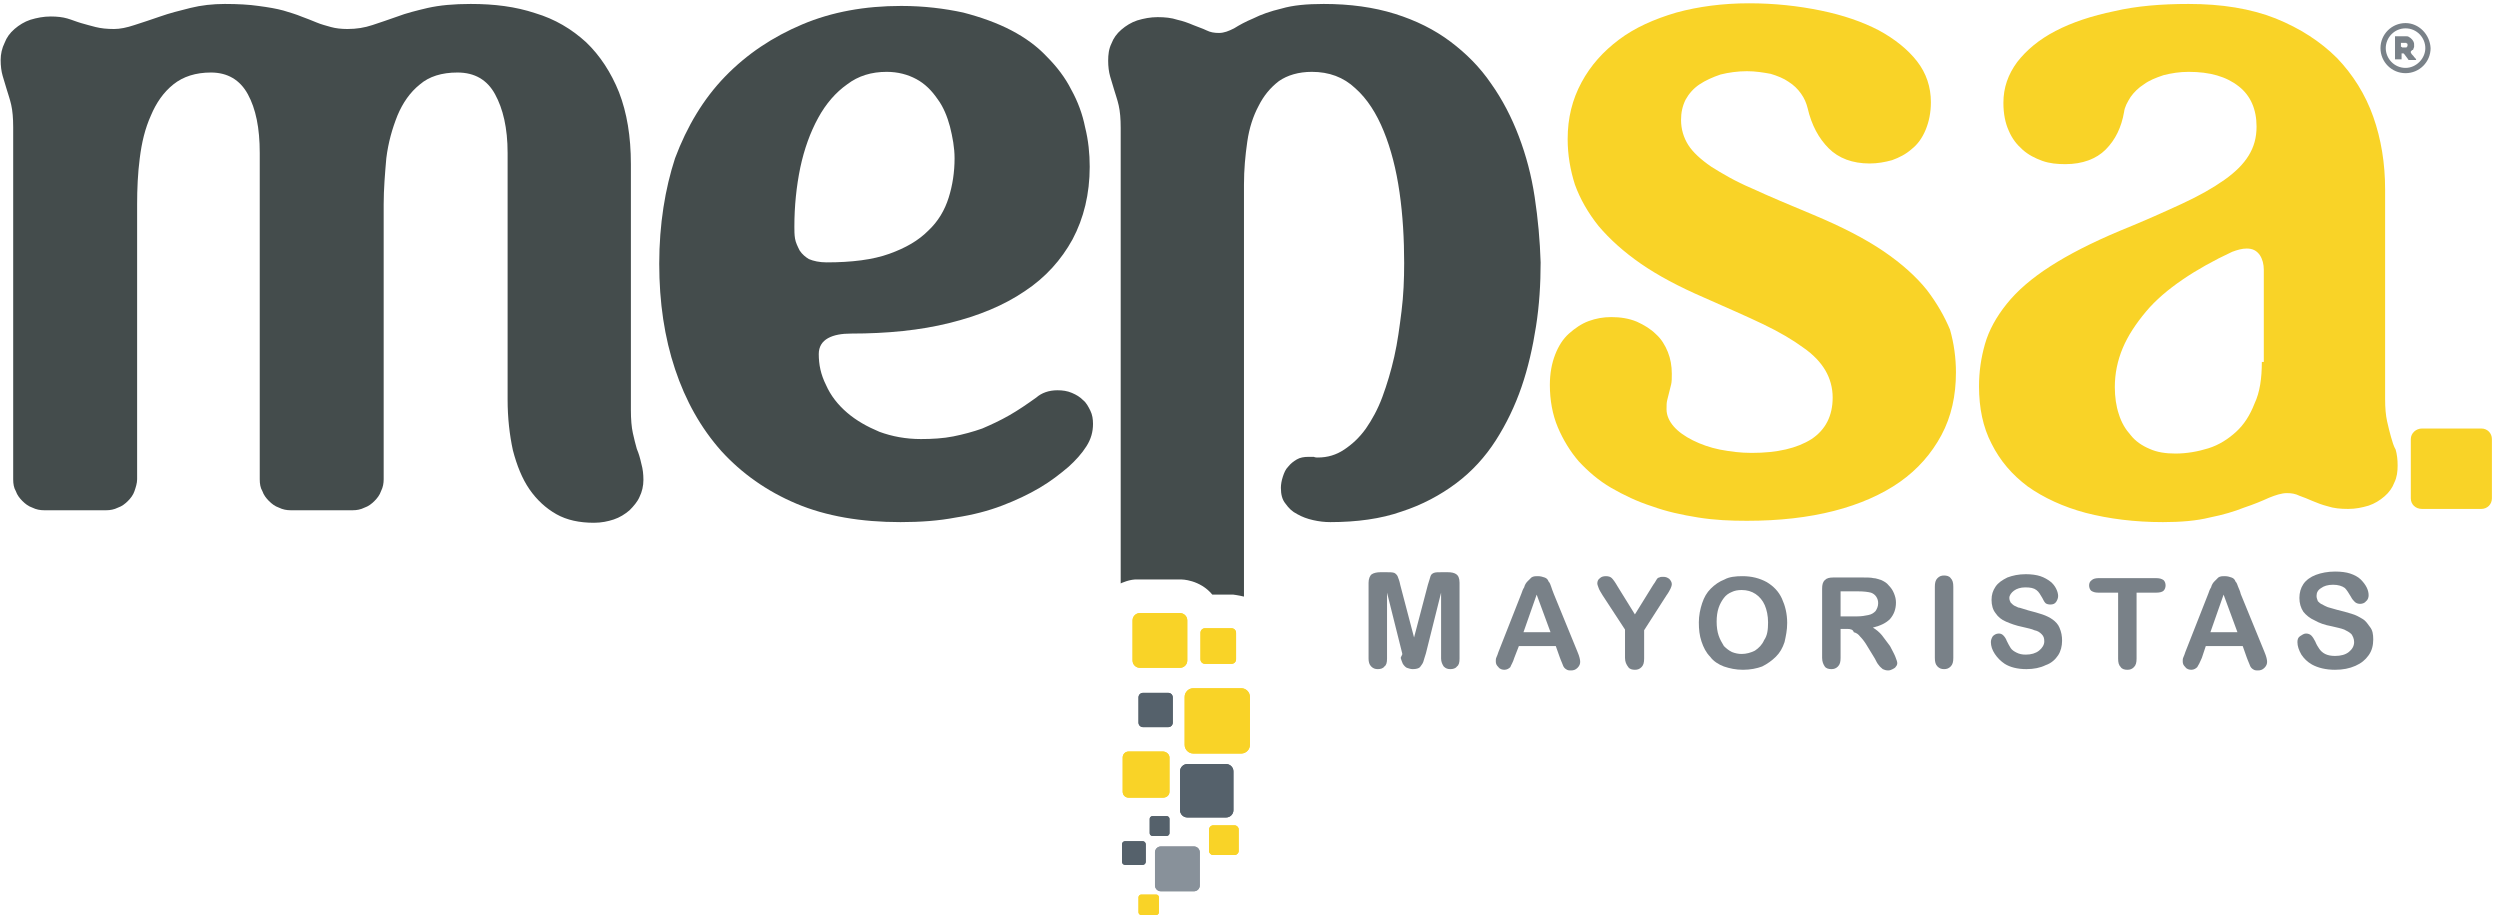 <?xml version="1.0" encoding="UTF-8"?>
<svg width="251px" height="92px" viewBox="0 0 251 92" version="1.1" xmlns="http://www.w3.org/2000/svg" xmlns:xlink="http://www.w3.org/1999/xlink">
    <!-- Generator: Sketch 63.1 (92452) - https://sketch.com -->
    <title>logo</title>
    <desc>Created with Sketch.</desc>
    <g id="Page-1" stroke="none" stroke-width="1" fill="none" fill-rule="evenodd">
        <g id="logo">
            <path d="M140.78,65.591 L139.258,59.502 L139.258,66.121 C139.258,66.518 139.191,66.783 138.993,66.915 C138.86,67.114 138.596,67.18 138.331,67.18 C138.066,67.18 137.868,67.114 137.669,66.915 C137.471,66.717 137.404,66.452 137.404,66.121 L137.404,58.509 C137.404,58.112 137.537,57.781 137.735,57.649 C137.934,57.517 138.265,57.45 138.596,57.45 L139.191,57.45 C139.522,57.45 139.787,57.45 139.986,57.517 C140.118,57.583 140.25,57.715 140.317,57.847 C140.383,58.046 140.515,58.311 140.581,58.708 L141.971,64.003 L143.361,58.708 C143.494,58.311 143.56,58.046 143.626,57.847 C143.692,57.649 143.824,57.583 143.957,57.517 C144.155,57.45 144.354,57.45 144.751,57.45 L145.347,57.45 C145.744,57.45 146.009,57.517 146.207,57.649 C146.406,57.781 146.538,58.046 146.538,58.509 L146.538,66.121 C146.538,66.518 146.472,66.783 146.273,66.915 C146.141,67.114 145.876,67.18 145.612,67.18 C145.347,67.18 145.148,67.114 144.95,66.915 C144.817,66.717 144.685,66.452 144.685,66.121 L144.685,59.502 L143.163,65.591 C143.03,65.988 142.964,66.253 142.898,66.452 C142.832,66.65 142.699,66.783 142.567,66.981 C142.435,67.114 142.17,67.18 141.839,67.18 C141.64,67.18 141.442,67.114 141.243,67.047 C141.111,66.981 140.978,66.849 140.846,66.65 C140.78,66.518 140.714,66.319 140.647,66.121 C140.581,65.922 140.846,65.79 140.78,65.591" id="Path" fill="#798188" fill-rule="nonzero"></path>
            <path d="M156.599,65.988 L156.201,64.863 L152.495,64.863 L152.032,66.055 C151.899,66.518 151.701,66.783 151.635,66.981 C151.502,67.114 151.304,67.246 151.039,67.246 C150.84,67.246 150.576,67.18 150.443,66.981 C150.245,66.783 150.178,66.65 150.178,66.386 C150.178,66.253 150.178,66.121 150.245,65.988 C150.311,65.856 150.377,65.658 150.443,65.459 L152.76,59.568 C152.826,59.37 152.892,59.171 153.024,58.973 C153.091,58.708 153.223,58.509 153.355,58.377 C153.488,58.245 153.62,58.112 153.753,57.98 C153.951,57.847 154.15,57.847 154.414,57.847 C154.679,57.847 154.878,57.914 155.076,57.98 C155.275,58.046 155.407,58.178 155.473,58.377 C155.606,58.509 155.672,58.708 155.738,58.906 C155.804,59.105 155.871,59.304 156.003,59.635 L158.386,65.459 C158.584,65.922 158.65,66.253 158.65,66.452 C158.65,66.65 158.584,66.849 158.386,67.047 C158.187,67.246 157.988,67.312 157.724,67.312 C157.591,67.312 157.459,67.312 157.327,67.246 C157.194,67.18 157.128,67.114 157.062,67.047 C156.996,66.981 156.929,66.849 156.863,66.65 C156.731,66.319 156.665,66.187 156.599,65.988 M152.958,63.473 L155.672,63.473 L154.282,59.701 L152.958,63.473 Z" id="Shape" fill="#798188" fill-rule="nonzero"></path>
            <path d="M163.151,66.055 L163.151,63.209 L160.901,59.767 C160.702,59.436 160.57,59.237 160.504,59.039 C160.437,58.84 160.371,58.708 160.371,58.576 C160.371,58.377 160.437,58.178 160.636,58.046 C160.768,57.914 160.967,57.847 161.232,57.847 C161.496,57.847 161.695,57.914 161.827,58.046 C161.96,58.178 162.158,58.443 162.423,58.906 L164.144,61.686 L165.865,58.906 C165.997,58.708 166.063,58.576 166.129,58.509 C166.196,58.377 166.262,58.311 166.328,58.178 C166.394,58.046 166.527,57.98 166.593,57.98 C166.725,57.914 166.791,57.914 166.99,57.914 C167.255,57.914 167.387,57.98 167.586,58.112 C167.718,58.245 167.85,58.443 167.85,58.642 C167.85,58.774 167.784,58.973 167.718,59.105 C167.652,59.237 167.519,59.502 167.321,59.767 L165.071,63.275 L165.071,66.121 C165.071,66.518 165.004,66.783 164.806,66.981 C164.607,67.18 164.409,67.246 164.144,67.246 C163.879,67.246 163.614,67.18 163.482,66.981 C163.283,66.717 163.151,66.452 163.151,66.055" id="Path" fill="#798188" fill-rule="nonzero"></path>
            <path d="M174.932,57.847 C175.859,57.847 176.653,58.046 177.381,58.443 C178.043,58.84 178.573,59.37 178.904,60.098 C179.235,60.826 179.433,61.62 179.433,62.547 C179.433,63.275 179.301,63.871 179.168,64.466 C178.97,65.062 178.705,65.525 178.308,65.922 C177.911,66.319 177.447,66.65 176.918,66.915 C176.388,67.114 175.727,67.246 174.999,67.246 C174.271,67.246 173.675,67.114 173.079,66.915 C172.55,66.717 172.02,66.386 171.689,65.922 C171.292,65.525 171.027,64.996 170.829,64.4 C170.63,63.804 170.564,63.209 170.564,62.481 C170.564,61.819 170.696,61.157 170.895,60.561 C171.094,59.965 171.358,59.502 171.755,59.105 C172.153,58.708 172.616,58.377 173.145,58.178 C173.609,57.914 174.271,57.847 174.932,57.847 M177.514,62.481 C177.514,61.819 177.381,61.223 177.183,60.76 C176.984,60.296 176.653,59.899 176.256,59.635 C175.859,59.37 175.396,59.237 174.866,59.237 C174.469,59.237 174.138,59.304 173.873,59.436 C173.542,59.568 173.278,59.767 173.079,60.032 C172.881,60.296 172.682,60.627 172.55,61.024 C172.417,61.422 172.351,61.885 172.351,62.414 C172.351,62.944 172.417,63.407 172.55,63.804 C172.682,64.201 172.881,64.532 173.079,64.863 C173.344,65.128 173.609,65.327 173.873,65.459 C174.204,65.591 174.535,65.658 174.866,65.658 C175.329,65.658 175.793,65.525 176.19,65.327 C176.587,65.062 176.918,64.731 177.117,64.268 C177.447,63.804 177.514,63.209 177.514,62.481" id="Shape" fill="#798188" fill-rule="nonzero"></path>
            <path d="M185.456,63.142 L184.794,63.142 L184.794,66.055 C184.794,66.452 184.728,66.717 184.529,66.915 C184.331,67.114 184.132,67.18 183.868,67.18 C183.603,67.18 183.338,67.114 183.206,66.915 C183.073,66.717 182.941,66.452 182.941,66.055 L182.941,59.105 C182.941,58.708 183.007,58.443 183.206,58.245 C183.404,58.046 183.669,57.98 184.066,57.98 L187.045,57.98 C187.442,57.98 187.839,57.98 188.104,58.046 C188.368,58.046 188.633,58.178 188.898,58.245 C189.163,58.377 189.427,58.509 189.626,58.774 C189.824,58.973 190.023,59.237 190.155,59.568 C190.288,59.899 190.354,60.164 190.354,60.495 C190.354,61.157 190.155,61.686 189.758,62.15 C189.361,62.547 188.832,62.812 188.037,63.01 C188.368,63.209 188.699,63.473 188.964,63.804 C189.229,64.135 189.494,64.532 189.758,64.863 C189.957,65.26 190.155,65.591 190.288,65.922 C190.42,66.253 190.486,66.452 190.486,66.584 C190.486,66.717 190.42,66.849 190.354,66.915 C190.288,67.047 190.155,67.114 190.023,67.18 C189.891,67.246 189.758,67.312 189.56,67.312 C189.361,67.312 189.163,67.246 189.03,67.18 C188.898,67.047 188.765,66.981 188.633,66.783 C188.501,66.65 188.368,66.386 188.236,66.121 L187.508,64.929 C187.243,64.466 186.978,64.135 186.78,63.937 C186.581,63.672 186.383,63.54 186.118,63.473 C186.052,63.209 185.787,63.142 185.456,63.142 M186.515,59.37 L184.794,59.37 L184.794,61.885 L186.449,61.885 C186.912,61.885 187.243,61.819 187.574,61.753 C187.905,61.686 188.104,61.554 188.302,61.355 C188.435,61.157 188.567,60.892 188.567,60.561 C188.567,60.296 188.501,60.098 188.368,59.899 C188.236,59.701 188.037,59.568 187.839,59.502 C187.574,59.436 187.177,59.37 186.515,59.37" id="Shape" fill="#798188" fill-rule="nonzero"></path>
            <path d="M194.259,66.055 L194.259,58.906 C194.259,58.509 194.325,58.245 194.524,58.046 C194.722,57.847 194.921,57.781 195.186,57.781 C195.45,57.781 195.715,57.847 195.847,58.046 C196.046,58.245 196.112,58.509 196.112,58.906 L196.112,66.055 C196.112,66.452 196.046,66.717 195.847,66.915 C195.649,67.114 195.45,67.18 195.186,67.18 C194.921,67.18 194.722,67.114 194.524,66.915 C194.325,66.717 194.259,66.452 194.259,66.055" id="Path" fill="#798188" fill-rule="nonzero"></path>
            <path d="M207.033,64.334 C207.033,64.863 206.901,65.393 206.636,65.79 C206.371,66.187 205.974,66.584 205.378,66.783 C204.849,67.047 204.187,67.18 203.459,67.18 C202.532,67.18 201.804,66.981 201.275,66.65 C200.878,66.386 200.547,66.055 200.282,65.658 C200.017,65.26 199.885,64.863 199.885,64.466 C199.885,64.268 199.951,64.069 200.083,63.871 C200.216,63.738 200.414,63.606 200.679,63.606 C200.878,63.606 201.01,63.672 201.142,63.804 C201.275,63.937 201.407,64.135 201.473,64.334 C201.606,64.599 201.738,64.863 201.871,65.062 C202.003,65.26 202.201,65.393 202.466,65.525 C202.731,65.658 202.996,65.724 203.393,65.724 C203.922,65.724 204.386,65.591 204.717,65.327 C205.047,65.062 205.246,64.731 205.246,64.4 C205.246,64.069 205.18,63.871 204.981,63.672 C204.783,63.473 204.584,63.341 204.253,63.275 C203.988,63.142 203.591,63.076 203.062,62.944 C202.4,62.812 201.871,62.613 201.407,62.414 C200.944,62.216 200.613,61.951 200.348,61.554 C200.083,61.223 199.951,60.76 199.951,60.23 C199.951,59.701 200.083,59.304 200.348,58.906 C200.613,58.509 201.01,58.245 201.54,57.98 C202.069,57.781 202.665,57.649 203.393,57.649 C203.922,57.649 204.452,57.715 204.849,57.847 C205.246,57.98 205.577,58.178 205.842,58.377 C206.106,58.576 206.305,58.84 206.437,59.105 C206.57,59.37 206.636,59.635 206.636,59.833 C206.636,60.032 206.57,60.23 206.437,60.429 C206.305,60.627 206.106,60.694 205.842,60.694 C205.643,60.694 205.445,60.627 205.378,60.561 C205.246,60.429 205.18,60.296 205.047,60.032 C204.849,59.701 204.717,59.436 204.452,59.237 C204.187,59.039 203.856,58.973 203.327,58.973 C202.863,58.973 202.466,59.105 202.201,59.304 C201.937,59.502 201.738,59.767 201.738,60.032 C201.738,60.23 201.804,60.363 201.871,60.495 C202.003,60.627 202.135,60.76 202.268,60.826 C202.466,60.892 202.599,61.024 202.797,61.024 C202.996,61.091 203.26,61.157 203.658,61.289 C204.187,61.422 204.65,61.554 205.047,61.686 C205.445,61.819 205.842,62.017 206.106,62.216 C206.371,62.414 206.636,62.679 206.768,63.01 C206.967,63.473 207.033,63.871 207.033,64.334" id="Path" fill="#798188" fill-rule="nonzero"></path>
            <path d="M216.498,59.502 L214.512,59.502 L214.512,66.121 C214.512,66.518 214.446,66.783 214.247,66.981 C214.049,67.18 213.85,67.246 213.586,67.246 C213.321,67.246 213.056,67.18 212.924,66.981 C212.725,66.783 212.659,66.518 212.659,66.121 L212.659,59.502 L210.673,59.502 C210.342,59.502 210.144,59.436 209.945,59.304 C209.813,59.171 209.747,58.973 209.747,58.774 C209.747,58.576 209.813,58.377 210.012,58.245 C210.144,58.112 210.409,58.046 210.673,58.046 L216.498,58.046 C216.829,58.046 217.027,58.112 217.226,58.245 C217.358,58.377 217.424,58.576 217.424,58.774 C217.424,58.973 217.358,59.171 217.226,59.304 C217.094,59.436 216.829,59.502 216.498,59.502" id="Path" fill="#798188" fill-rule="nonzero"></path>
            <path d="M225.565,65.988 L225.168,64.863 L221.462,64.863 L221.065,66.055 C220.866,66.518 220.734,66.783 220.601,66.981 C220.469,67.114 220.271,67.246 220.006,67.246 C219.807,67.246 219.542,67.18 219.41,66.981 C219.212,66.783 219.145,66.65 219.145,66.386 C219.145,66.253 219.145,66.121 219.212,65.988 C219.278,65.856 219.344,65.658 219.41,65.459 L221.727,59.568 C221.793,59.37 221.859,59.171 221.991,58.973 C222.058,58.708 222.19,58.509 222.322,58.377 C222.455,58.245 222.587,58.112 222.719,57.98 C222.918,57.847 223.117,57.847 223.381,57.847 C223.646,57.847 223.845,57.914 224.043,57.98 C224.242,58.046 224.374,58.178 224.44,58.377 C224.573,58.509 224.639,58.708 224.705,58.906 C224.771,59.105 224.904,59.304 224.97,59.635 L227.353,65.459 C227.551,65.922 227.617,66.253 227.617,66.452 C227.617,66.65 227.551,66.849 227.353,67.047 C227.154,67.246 226.955,67.312 226.691,67.312 C226.558,67.312 226.426,67.312 226.294,67.246 C226.161,67.18 226.095,67.114 226.029,67.047 C225.963,66.981 225.896,66.849 225.83,66.65 C225.698,66.319 225.632,66.187 225.565,65.988 M221.925,63.473 L224.639,63.473 L223.249,59.701 L221.925,63.473 Z" id="Shape" fill="#798188" fill-rule="nonzero"></path>
            <path d="M238.273,64.201 C238.273,64.797 238.141,65.327 237.81,65.79 C237.479,66.253 237.082,66.584 236.486,66.849 C235.891,67.114 235.229,67.246 234.435,67.246 C233.508,67.246 232.714,67.047 232.118,66.717 C231.655,66.452 231.324,66.121 231.059,65.724 C230.794,65.26 230.662,64.863 230.662,64.466 C230.662,64.201 230.728,64.003 230.927,63.871 C231.125,63.738 231.324,63.606 231.522,63.606 C231.721,63.606 231.919,63.672 232.052,63.804 C232.184,63.937 232.317,64.135 232.449,64.4 C232.581,64.731 232.714,64.929 232.846,65.128 C232.978,65.327 233.177,65.525 233.442,65.658 C233.706,65.79 234.037,65.856 234.435,65.856 C235.03,65.856 235.494,65.724 235.824,65.459 C236.155,65.194 236.354,64.863 236.354,64.466 C236.354,64.135 236.222,63.871 236.089,63.672 C235.891,63.473 235.626,63.341 235.361,63.209 C235.03,63.076 234.633,63.01 234.104,62.878 C233.376,62.745 232.846,62.547 232.383,62.282 C231.919,62.083 231.522,61.753 231.258,61.422 C230.993,61.024 230.86,60.561 230.86,60.032 C230.86,59.502 230.993,59.039 231.258,58.642 C231.522,58.245 231.986,57.914 232.515,57.715 C233.045,57.517 233.706,57.384 234.435,57.384 C235.03,57.384 235.56,57.45 235.957,57.583 C236.354,57.715 236.751,57.914 237.016,58.178 C237.281,58.443 237.479,58.708 237.612,58.973 C237.744,59.237 237.81,59.502 237.81,59.767 C237.81,59.965 237.744,60.23 237.545,60.363 C237.413,60.561 237.148,60.627 236.95,60.627 C236.751,60.627 236.553,60.561 236.42,60.429 C236.288,60.296 236.155,60.164 236.023,59.899 C235.824,59.568 235.626,59.237 235.427,59.039 C235.163,58.84 234.765,58.708 234.236,58.708 C233.706,58.708 233.309,58.84 233.045,59.039 C232.714,59.237 232.581,59.502 232.581,59.833 C232.581,60.032 232.647,60.164 232.714,60.363 C232.846,60.495 232.978,60.627 233.177,60.694 C233.376,60.826 233.574,60.892 233.706,60.958 C233.905,61.024 234.17,61.091 234.633,61.223 C235.163,61.355 235.692,61.488 236.089,61.62 C236.553,61.753 236.883,61.951 237.214,62.15 C237.545,62.348 237.744,62.679 237.942,62.944 C238.207,63.275 238.273,63.672 238.273,64.201" id="Path" fill="#798188" fill-rule="nonzero"></path>
            <path d="M193.465,29.122 C192.406,27.799 190.95,26.475 189.096,25.217 C187.243,23.96 184.927,22.768 182.081,21.577 C179.698,20.584 177.646,19.724 175.925,18.929 C174.204,18.201 172.881,17.407 171.822,16.745 C170.763,16.017 169.968,15.289 169.505,14.561 C169.042,13.833 168.777,12.973 168.777,12.046 C168.777,11.318 168.909,10.656 169.24,9.994 C169.571,9.399 170.035,8.869 170.63,8.472 C171.226,8.075 171.954,7.744 172.748,7.479 C173.542,7.281 174.469,7.148 175.396,7.148 C176.256,7.148 177.05,7.281 177.778,7.413 C178.44,7.612 179.102,7.876 179.565,8.207 C180.095,8.538 180.492,8.935 180.823,9.399 C181.154,9.862 181.353,10.325 181.485,10.855 C181.882,12.576 182.61,13.899 183.603,14.892 C184.596,15.885 185.986,16.414 187.706,16.414 C188.501,16.414 189.229,16.282 189.957,16.083 C190.685,15.819 191.347,15.488 191.942,14.958 C192.538,14.495 193.001,13.833 193.332,13.039 C193.663,12.245 193.862,11.318 193.862,10.259 C193.862,8.737 193.399,7.347 192.472,6.155 C191.545,4.964 190.222,3.905 188.633,3.045 C186.978,2.184 185.059,1.522 182.809,1.059 C180.558,0.596 178.176,0.331 175.594,0.331 C172.947,0.331 170.498,0.662 168.314,1.258 C166.063,1.919 164.144,2.78 162.555,3.971 C160.967,5.163 159.709,6.553 158.783,8.273 C157.856,9.994 157.393,11.847 157.393,13.965 C157.393,15.554 157.658,17.076 158.121,18.532 C158.65,19.988 159.445,21.378 160.504,22.702 C161.629,24.026 163.019,25.283 164.74,26.475 C166.46,27.666 168.578,28.791 171.027,29.85 C173.41,30.909 175.396,31.77 177.05,32.564 C178.705,33.358 180.029,34.153 181.022,34.881 C182.081,35.609 182.809,36.403 183.272,37.197 C183.735,37.991 184,38.918 184,39.911 C184,41.764 183.272,43.154 181.882,44.081 C180.426,45.007 178.44,45.471 175.859,45.471 C174.734,45.471 173.741,45.338 172.682,45.14 C171.689,44.941 170.763,44.61 169.968,44.213 C169.174,43.816 168.512,43.353 168.049,42.823 C167.586,42.294 167.321,41.698 167.321,41.102 C167.321,40.705 167.321,40.44 167.387,40.176 C167.453,39.911 167.519,39.646 167.586,39.381 C167.652,39.117 167.718,38.852 167.784,38.587 C167.85,38.322 167.85,37.925 167.85,37.528 C167.85,36.734 167.718,36.006 167.453,35.344 C167.188,34.682 166.791,34.02 166.262,33.557 C165.732,33.027 165.071,32.63 164.342,32.299 C163.548,31.968 162.688,31.836 161.761,31.836 C160.967,31.836 160.239,31.968 159.511,32.233 C158.783,32.498 158.121,32.961 157.525,33.491 C156.929,34.02 156.466,34.748 156.135,35.609 C155.804,36.469 155.606,37.462 155.606,38.653 C155.606,40.176 155.871,41.632 156.4,42.889 C156.929,44.147 157.658,45.338 158.518,46.331 C159.445,47.324 160.504,48.25 161.761,48.978 C163.019,49.706 164.409,50.368 165.865,50.832 C167.321,51.361 168.843,51.692 170.498,51.957 C172.153,52.222 173.741,52.288 175.396,52.288 C178.639,52.288 181.551,51.957 184.132,51.295 C186.714,50.633 188.964,49.64 190.751,48.383 C192.538,47.125 193.928,45.537 194.921,43.683 C195.914,41.83 196.377,39.712 196.377,37.396 C196.377,35.94 196.178,34.483 195.781,33.094 C195.252,31.836 194.524,30.512 193.465,29.122" id="Path" fill="#F9D327"></path>
            <path d="M240.06,43.882 C239.928,43.419 239.796,42.889 239.663,42.294 C239.531,41.698 239.465,40.97 239.465,40.043 L239.465,18.996 C239.465,16.414 239.068,13.965 238.273,11.715 C237.479,9.465 236.222,7.479 234.633,5.824 C232.978,4.17 230.927,2.846 228.478,1.853 C225.963,0.86 223.05,0.397 219.741,0.397 C217.027,0.397 214.512,0.596 212.262,1.125 C210.012,1.588 208.026,2.25 206.371,3.111 C204.717,3.971 203.459,5.03 202.532,6.222 C201.606,7.479 201.142,8.803 201.142,10.325 C201.142,11.45 201.341,12.377 201.672,13.105 C202.003,13.899 202.466,14.495 203.062,15.024 C203.658,15.554 204.319,15.885 205.047,16.15 C205.776,16.414 206.57,16.481 207.364,16.481 C209.085,16.481 210.475,15.951 211.401,15.024 C212.394,14.032 212.99,12.774 213.255,11.252 C213.321,10.722 213.586,10.259 213.917,9.729 C214.247,9.266 214.711,8.803 215.24,8.472 C215.77,8.075 216.432,7.81 217.226,7.545 C218.02,7.347 218.814,7.214 219.741,7.214 C221.859,7.214 223.514,7.678 224.771,8.671 C225.963,9.597 226.558,10.987 226.558,12.708 C226.558,13.833 226.294,14.76 225.764,15.62 C225.235,16.481 224.44,17.275 223.315,18.069 C222.19,18.863 220.8,19.658 219.079,20.452 C217.358,21.246 215.306,22.173 212.858,23.165 C210.012,24.357 207.695,25.548 205.842,26.74 C203.988,27.931 202.532,29.188 201.473,30.512 C200.414,31.836 199.686,33.16 199.289,34.55 C198.892,35.94 198.694,37.329 198.694,38.786 C198.694,40.97 199.091,42.889 199.951,44.544 C200.812,46.265 202.003,47.655 203.591,48.846 C205.18,49.971 207.165,50.898 209.416,51.494 C211.732,52.089 214.314,52.42 217.16,52.42 C218.947,52.42 220.535,52.288 221.859,51.957 C223.183,51.692 224.308,51.361 225.301,50.964 C226.294,50.633 227.088,50.302 227.816,49.971 C228.478,49.706 229.073,49.508 229.603,49.508 C230.066,49.508 230.463,49.574 230.86,49.773 C231.258,49.905 231.721,50.104 232.184,50.302 C232.647,50.501 233.177,50.699 233.706,50.832 C234.302,51.03 234.964,51.096 235.758,51.096 C236.486,51.096 237.148,50.964 237.81,50.765 C238.406,50.567 238.935,50.236 239.399,49.839 C239.862,49.442 240.193,48.978 240.391,48.449 C240.656,47.919 240.722,47.324 240.722,46.728 C240.722,46.132 240.656,45.603 240.524,45.14 C240.325,44.809 240.193,44.345 240.06,43.882 M227.088,36.337 C227.088,37.991 226.889,39.381 226.36,40.506 C225.896,41.698 225.301,42.624 224.506,43.353 C223.712,44.081 222.786,44.676 221.727,45.007 C220.668,45.338 219.542,45.537 218.417,45.537 C217.424,45.537 216.564,45.404 215.836,45.073 C215.042,44.742 214.38,44.279 213.917,43.683 C213.387,43.088 212.99,42.426 212.725,41.565 C212.46,40.771 212.328,39.845 212.328,38.852 C212.328,37.528 212.593,36.204 213.122,34.947 C213.652,33.689 214.446,32.498 215.439,31.306 C216.432,30.115 217.689,29.056 219.145,28.063 C220.601,27.071 222.256,26.144 224.109,25.283 C224.639,25.085 225.102,24.953 225.565,24.953 C226.161,24.953 226.558,25.151 226.889,25.614 C227.154,26.012 227.286,26.541 227.286,27.071 L227.286,36.337 L227.088,36.337 Z" id="Shape" fill="#F9D327"></path>
            <path d="M249.128,43.022 L243.171,43.022 C242.576,43.022 242.046,43.485 242.046,44.081 L242.046,50.037 C242.046,50.633 242.509,51.096 243.171,51.096 L249.128,51.096 C249.724,51.096 250.187,50.633 250.187,50.037 L250.187,44.081 C250.187,43.485 249.724,43.022 249.128,43.022" id="Path" fill="#F9D327"></path>
            <path d="M124.63,69.099 C125.094,69.099 125.491,69.496 125.491,69.96 L125.491,74.791 C125.491,75.255 125.094,75.652 124.63,75.652 L119.799,75.652 C119.335,75.652 118.938,75.255 118.938,74.791 L118.938,69.96 C118.938,69.496 119.335,69.099 119.799,69.099 L124.63,69.099 Z" id="Path" fill="#F9D327"></path>
            <path d="M123.637,63.076 C123.902,63.076 124.101,63.275 124.101,63.54 L124.101,66.187 C124.101,66.452 123.902,66.65 123.637,66.65 L120.99,66.65 C120.725,66.65 120.527,66.452 120.527,66.187 L120.527,63.54 C120.527,63.275 120.725,63.076 120.99,63.076 L123.637,63.076 Z" id="Path" fill="#F9D327"></path>
            <path d="M114.702,84.455 C114.901,84.455 115.033,84.587 115.033,84.786 L115.033,86.506 C115.033,86.705 114.901,86.837 114.702,86.837 L112.981,86.837 C112.783,86.837 112.65,86.705 112.65,86.506 L112.65,84.786 C112.65,84.587 112.783,84.455 112.981,84.455 L114.702,84.455 Z" id="Path" fill="#55616B"></path>
            <path d="M123.968,82.866 C124.167,82.866 124.365,83.065 124.365,83.263 L124.365,85.447 C124.365,85.646 124.167,85.845 123.968,85.845 L121.784,85.845 C121.586,85.845 121.387,85.646 121.387,85.447 L121.387,83.263 C121.387,83.065 121.586,82.866 121.784,82.866 L123.968,82.866 Z" id="Path" fill="#F9D327"></path>
            <path d="M123.108,76.711 C123.505,76.711 123.836,77.042 123.836,77.439 L123.836,81.344 C123.836,81.741 123.505,82.072 123.108,82.072 L119.203,82.072 C118.806,82.072 118.475,81.741 118.475,81.344 L118.475,77.439 C118.475,77.042 118.806,76.711 119.203,76.711 L123.108,76.711 Z" id="Path" fill="#55616B"></path>
            <path d="M116.754,75.453 C117.085,75.453 117.416,75.718 117.416,76.049 L117.416,79.491 C117.416,79.822 117.151,80.086 116.754,80.086 L113.312,80.086 C112.981,80.086 112.717,79.822 112.717,79.491 L112.717,76.049 C112.717,75.718 112.981,75.453 113.312,75.453 L116.754,75.453 Z" id="Path" fill="#F9D327"></path>
            <path d="M117.283,69.563 C117.548,69.563 117.747,69.761 117.747,70.026 L117.747,72.541 C117.747,72.806 117.548,73.004 117.283,73.004 L114.768,73.004 C114.504,73.004 114.305,72.806 114.305,72.541 L114.305,70.026 C114.305,69.761 114.504,69.563 114.768,69.563 L117.283,69.563 Z" id="Path" fill="#55616B"></path>
            <path d="M118.475,61.554 C118.872,61.554 119.203,61.885 119.203,62.282 L119.203,66.319 C119.203,66.717 118.872,67.047 118.475,67.047 L114.437,67.047 C114.04,67.047 113.709,66.717 113.709,66.319 L113.709,62.282 C113.709,61.885 114.04,61.554 114.437,61.554 L118.475,61.554 Z" id="Path" fill="#F9D327"></path>
            <path d="M116.092,89.816 C116.224,89.816 116.357,89.948 116.357,90.081 L116.357,91.603 C116.357,91.735 116.224,91.868 116.092,91.868 L114.57,91.868 C114.437,91.868 114.305,91.735 114.305,91.603 L114.305,90.081 C114.305,89.948 114.437,89.816 114.57,89.816 L116.092,89.816 Z" id="Path" fill="#F9D327"></path>
            <path d="M119.865,84.984 C120.196,84.984 120.46,85.249 120.46,85.58 L120.46,88.889 C120.46,89.22 120.196,89.485 119.865,89.485 L116.555,89.485 C116.224,89.485 115.96,89.22 115.96,88.889 L115.96,85.58 C115.96,85.249 116.224,84.984 116.555,84.984 L119.865,84.984 Z" id="Path" fill="#88919A"></path>
            <path d="M117.151,81.94 C117.283,81.94 117.416,82.072 117.416,82.204 L117.416,83.66 C117.416,83.793 117.283,83.925 117.151,83.925 L115.695,83.925 C115.563,83.925 115.43,83.793 115.43,83.66 L115.43,82.204 C115.43,82.072 115.563,81.94 115.695,81.94 L117.151,81.94 Z" id="Path" fill="#55616B"></path>
            <path d="M124.63,69.099 C125.094,69.099 125.491,69.496 125.491,69.96 L125.491,74.791 C125.491,75.255 125.094,75.652 124.63,75.652 L119.799,75.652 C119.335,75.652 118.938,75.255 118.938,74.791 L118.938,69.96 C118.938,69.496 119.335,69.099 119.799,69.099 L124.63,69.099 Z" id="Path" fill="#F9D327"></path>
            <path d="M123.637,63.076 C123.902,63.076 124.101,63.275 124.101,63.54 L124.101,66.187 C124.101,66.452 123.902,66.65 123.637,66.65 L120.99,66.65 C120.725,66.65 120.527,66.452 120.527,66.187 L120.527,63.54 C120.527,63.275 120.725,63.076 120.99,63.076 L123.637,63.076 Z" id="Path" fill="#F9D327"></path>
            <path d="M114.702,84.455 C114.901,84.455 115.033,84.587 115.033,84.786 L115.033,86.506 C115.033,86.705 114.901,86.837 114.702,86.837 L112.981,86.837 C112.783,86.837 112.65,86.705 112.65,86.506 L112.65,84.786 C112.65,84.587 112.783,84.455 112.981,84.455 L114.702,84.455 Z" id="Path" fill="#55616B"></path>
            <path d="M123.968,82.866 C124.167,82.866 124.365,83.065 124.365,83.263 L124.365,85.447 C124.365,85.646 124.167,85.845 123.968,85.845 L121.784,85.845 C121.586,85.845 121.387,85.646 121.387,85.447 L121.387,83.263 C121.387,83.065 121.586,82.866 121.784,82.866 L123.968,82.866 Z" id="Path" fill="#F9D327"></path>
            <path d="M123.108,76.711 C123.505,76.711 123.836,77.042 123.836,77.439 L123.836,81.344 C123.836,81.741 123.505,82.072 123.108,82.072 L119.203,82.072 C118.806,82.072 118.475,81.741 118.475,81.344 L118.475,77.439 C118.475,77.042 118.806,76.711 119.203,76.711 L123.108,76.711 Z" id="Path" fill="#55616B"></path>
            <path d="M116.754,75.453 C117.085,75.453 117.416,75.718 117.416,76.049 L117.416,79.491 C117.416,79.822 117.151,80.086 116.754,80.086 L113.312,80.086 C112.981,80.086 112.717,79.822 112.717,79.491 L112.717,76.049 C112.717,75.718 112.981,75.453 113.312,75.453 L116.754,75.453 Z" id="Path" fill="#F9D327"></path>
            <path d="M117.283,69.563 C117.548,69.563 117.747,69.761 117.747,70.026 L117.747,72.541 C117.747,72.806 117.548,73.004 117.283,73.004 L114.768,73.004 C114.504,73.004 114.305,72.806 114.305,72.541 L114.305,70.026 C114.305,69.761 114.504,69.563 114.768,69.563 L117.283,69.563 Z" id="Path" fill="#55616B"></path>
            <path d="M118.475,61.554 C118.872,61.554 119.203,61.885 119.203,62.282 L119.203,66.319 C119.203,66.717 118.872,67.047 118.475,67.047 L114.437,67.047 C114.04,67.047 113.709,66.717 113.709,66.319 L113.709,62.282 C113.709,61.885 114.04,61.554 114.437,61.554 L118.475,61.554 Z" id="Path" fill="#F9D327"></path>
            <path d="M116.092,89.816 C116.224,89.816 116.357,89.948 116.357,90.081 L116.357,91.603 C116.357,91.735 116.224,91.868 116.092,91.868 L114.57,91.868 C114.437,91.868 114.305,91.735 114.305,91.603 L114.305,90.081 C114.305,89.948 114.437,89.816 114.57,89.816 L116.092,89.816 Z" id="Path" fill="#F9D327"></path>
            <path d="M119.865,84.984 C120.196,84.984 120.46,85.249 120.46,85.58 L120.46,88.889 C120.46,89.22 120.196,89.485 119.865,89.485 L116.555,89.485 C116.224,89.485 115.96,89.22 115.96,88.889 L115.96,85.58 C115.96,85.249 116.224,84.984 116.555,84.984 L119.865,84.984 Z" id="Path" fill="#88919A"></path>
            <path d="M117.151,81.94 C117.283,81.94 117.416,82.072 117.416,82.204 L117.416,83.66 C117.416,83.793 117.283,83.925 117.151,83.925 L115.695,83.925 C115.563,83.925 115.43,83.793 115.43,83.66 L115.43,82.204 C115.43,82.072 115.563,81.94 115.695,81.94 L117.151,81.94 Z" id="Path" fill="#55616B"></path>
            <path d="M63.937,45.073 C63.804,44.61 63.672,44.081 63.54,43.485 C63.407,42.889 63.341,42.095 63.341,41.168 L63.341,16.481 C63.341,13.701 62.944,11.318 62.15,9.266 C61.355,7.281 60.23,5.56 58.84,4.236 C57.384,2.912 55.729,1.919 53.744,1.324 C51.758,0.662 49.64,0.397 47.258,0.397 C45.537,0.397 44.147,0.529 42.955,0.794 C41.83,1.059 40.771,1.324 39.911,1.655 C38.984,1.986 38.19,2.25 37.396,2.515 C36.601,2.78 35.807,2.912 34.881,2.912 C34.285,2.912 33.689,2.846 33.226,2.714 C32.763,2.581 32.233,2.449 31.77,2.25 C31.306,2.052 30.777,1.853 30.247,1.655 C29.784,1.456 29.122,1.258 28.46,1.059 C27.732,0.86 26.938,0.728 25.945,0.596 C25.019,0.463 23.894,0.397 22.57,0.397 C21.378,0.397 20.187,0.529 19.128,0.794 C18.069,1.059 17.01,1.324 16.083,1.655 C15.157,1.986 14.296,2.25 13.502,2.515 C12.708,2.78 12.046,2.912 11.45,2.912 C10.722,2.912 10.127,2.846 9.597,2.714 C9.068,2.581 8.604,2.449 8.141,2.317 C7.678,2.184 7.214,1.986 6.751,1.853 C6.288,1.721 5.758,1.655 5.096,1.655 C4.368,1.655 3.706,1.787 3.045,1.986 C2.449,2.184 1.919,2.515 1.456,2.912 C0.993,3.309 0.662,3.773 0.463,4.302 C0.199,4.832 0.066,5.427 0.066,6.023 C0.066,6.619 0.132,7.148 0.265,7.612 C0.397,8.075 0.529,8.472 0.662,8.935 C0.794,9.399 0.993,9.928 1.125,10.524 C1.258,11.119 1.324,11.847 1.324,12.774 L1.324,48.118 C1.324,48.581 1.39,48.978 1.588,49.309 C1.721,49.706 1.986,50.037 2.25,50.302 C2.515,50.567 2.846,50.832 3.243,50.964 C3.64,51.163 4.037,51.229 4.435,51.229 L10.656,51.229 C11.053,51.229 11.45,51.163 11.847,50.964 C12.245,50.832 12.576,50.567 12.84,50.302 C13.105,50.037 13.37,49.706 13.502,49.309 C13.635,48.912 13.767,48.515 13.767,48.118 L13.767,20.518 C13.767,18.996 13.833,17.407 14.032,15.885 C14.23,14.296 14.561,12.906 15.157,11.583 C15.686,10.325 16.414,9.266 17.407,8.472 C18.4,7.678 19.658,7.281 21.18,7.281 C22.835,7.281 24.092,8.009 24.886,9.465 C25.681,10.921 26.078,12.84 26.078,15.355 L26.078,48.118 C26.078,48.581 26.144,48.978 26.342,49.309 C26.475,49.706 26.74,50.037 27.004,50.302 C27.269,50.567 27.6,50.832 27.997,50.964 C28.394,51.163 28.791,51.229 29.188,51.229 L35.41,51.229 C35.807,51.229 36.204,51.163 36.601,50.964 C36.999,50.832 37.329,50.567 37.594,50.302 C37.859,50.037 38.124,49.706 38.256,49.309 C38.455,48.912 38.521,48.515 38.521,48.118 L38.521,20.518 C38.521,18.996 38.653,17.407 38.786,15.885 C38.984,14.296 39.381,12.906 39.911,11.583 C40.44,10.325 41.168,9.266 42.161,8.472 C43.088,7.678 44.345,7.281 45.934,7.281 C47.655,7.281 48.912,8.009 49.706,9.465 C50.501,10.921 50.964,12.84 50.964,15.355 L50.964,40.109 C50.964,41.963 51.163,43.683 51.494,45.206 C51.891,46.728 52.42,48.052 53.148,49.111 C53.876,50.17 54.803,51.03 55.862,51.626 C56.921,52.222 58.178,52.486 59.635,52.486 C60.363,52.486 61.024,52.354 61.62,52.155 C62.216,51.957 62.745,51.626 63.209,51.229 C63.606,50.832 64.003,50.368 64.201,49.905 C64.466,49.376 64.599,48.78 64.599,48.184 C64.599,47.588 64.532,47.059 64.4,46.596 C64.268,46 64.135,45.537 63.937,45.073" id="Path" fill="#444C4C" fill-rule="nonzero"></path>
            <path d="M108.745,40.176 C108.414,39.845 108.083,39.646 107.62,39.447 C107.157,39.249 106.694,39.183 106.164,39.183 C105.304,39.183 104.576,39.447 104.046,39.911 C103.119,40.573 102.259,41.168 101.332,41.698 C100.406,42.227 99.545,42.624 98.619,43.022 C97.692,43.353 96.699,43.617 95.706,43.816 C94.714,44.014 93.588,44.081 92.463,44.081 C90.941,44.081 89.551,43.816 88.294,43.353 C87.036,42.823 85.977,42.227 85.05,41.433 C84.124,40.639 83.396,39.712 82.932,38.653 C82.403,37.594 82.204,36.601 82.204,35.542 C82.204,34.814 82.535,34.285 83.131,33.954 C83.727,33.623 84.521,33.491 85.447,33.491 C89.088,33.491 92.397,33.16 95.309,32.432 C98.288,31.704 100.803,30.645 102.855,29.255 C104.973,27.865 106.561,26.078 107.686,24.026 C108.812,21.908 109.407,19.459 109.407,16.745 C109.407,15.422 109.275,14.098 108.944,12.774 C108.679,11.45 108.216,10.193 107.554,9.001 C106.958,7.81 106.098,6.685 105.105,5.692 C104.112,4.633 102.921,3.773 101.531,3.045 C100.141,2.317 98.486,1.721 96.699,1.258 C94.846,0.86 92.794,0.596 90.478,0.596 C86.837,0.596 83.528,1.191 80.55,2.449 C77.571,3.706 74.99,5.427 72.806,7.678 C70.622,9.928 68.967,12.708 67.776,15.885 C66.783,18.929 66.187,22.504 66.187,26.475 C66.187,30.38 66.717,33.888 67.776,37.065 C68.835,40.242 70.357,42.955 72.409,45.272 C74.46,47.522 76.976,49.309 79.954,50.567 C82.932,51.824 86.44,52.42 90.412,52.42 C92.397,52.42 94.25,52.288 95.971,51.957 C97.692,51.692 99.214,51.295 100.604,50.765 C101.994,50.236 103.252,49.64 104.377,48.978 C105.502,48.317 106.429,47.588 107.289,46.86 C108.017,46.199 108.613,45.537 109.076,44.809 C109.54,44.081 109.738,43.353 109.738,42.558 C109.738,42.095 109.672,41.632 109.473,41.235 C109.275,40.837 109.076,40.44 108.745,40.176 M80.285,25.151 C80.086,24.754 79.888,24.357 79.822,23.96 C79.755,23.563 79.755,23.165 79.755,22.768 C79.755,20.717 79.954,18.731 80.351,16.812 C80.748,14.958 81.344,13.304 82.138,11.847 C82.932,10.391 83.925,9.266 85.05,8.472 C86.176,7.612 87.499,7.214 89.022,7.214 C90.147,7.214 91.14,7.479 92,7.942 C92.86,8.406 93.522,9.068 94.118,9.928 C94.714,10.722 95.111,11.715 95.376,12.708 C95.64,13.767 95.839,14.826 95.839,15.885 C95.839,17.275 95.64,18.599 95.243,19.856 C94.846,21.114 94.184,22.239 93.191,23.165 C92.199,24.158 90.941,24.886 89.286,25.482 C87.632,26.078 85.514,26.342 82.999,26.342 C82.271,26.342 81.675,26.21 81.212,26.012 C80.881,25.813 80.55,25.548 80.285,25.151" id="Shape" fill="#444C4C" fill-rule="nonzero"></path>
            <path d="M154.083,19.79 C153.753,17.606 153.223,15.62 152.495,13.701 C151.767,11.781 150.84,9.994 149.715,8.406 C148.59,6.751 147.2,5.361 145.612,4.17 C144.023,2.978 142.17,2.052 140.052,1.39 C137.934,0.728 135.551,0.397 132.904,0.397 C131.183,0.397 129.793,0.529 128.668,0.86 C127.542,1.125 126.616,1.456 125.822,1.853 C125.027,2.184 124.432,2.515 123.902,2.846 C123.373,3.111 122.909,3.309 122.38,3.309 C121.917,3.309 121.519,3.243 121.122,3.045 C120.725,2.846 120.262,2.714 119.799,2.515 C119.335,2.317 118.806,2.118 118.21,1.986 C117.614,1.787 116.953,1.721 116.224,1.721 C115.496,1.721 114.835,1.853 114.173,2.052 C113.577,2.25 113.047,2.581 112.584,2.978 C112.121,3.376 111.79,3.839 111.591,4.368 C111.327,4.898 111.26,5.494 111.26,6.089 C111.26,6.685 111.327,7.214 111.459,7.678 C111.591,8.141 111.724,8.538 111.856,9.001 C111.988,9.465 112.187,9.994 112.319,10.59 C112.452,11.186 112.518,11.914 112.518,12.84 L112.518,58.576 C112.518,58.576 113.445,58.112 114.305,58.178 L118.607,58.178 C118.607,58.178 120.46,58.178 121.718,59.701 L123.836,59.701 C123.836,59.701 124.365,59.767 124.895,59.899 C124.895,59.899 124.895,59.899 124.895,59.899 L124.895,18.532 C124.895,17.01 125.027,15.62 125.226,14.23 C125.424,12.84 125.822,11.649 126.351,10.656 C126.881,9.597 127.542,8.803 128.403,8.141 C129.263,7.545 130.388,7.214 131.712,7.214 C133.433,7.214 134.889,7.744 136.081,8.869 C137.272,9.928 138.199,11.384 138.927,13.171 C139.655,14.958 140.184,17.01 140.515,19.327 C140.846,21.643 140.978,24.026 140.978,26.409 C140.978,28.063 140.912,29.652 140.714,31.24 C140.515,32.829 140.317,34.351 139.986,35.807 C139.655,37.263 139.258,38.587 138.794,39.845 C138.331,41.102 137.735,42.161 137.14,43.022 C136.478,43.948 135.75,44.61 134.955,45.14 C134.161,45.669 133.301,45.934 132.308,45.934 C132.176,45.934 132.043,45.934 131.911,45.868 C131.778,45.868 131.58,45.868 131.381,45.868 C130.918,45.868 130.521,45.934 130.19,46.132 C129.859,46.331 129.594,46.529 129.329,46.86 C129.065,47.125 128.932,47.456 128.8,47.853 C128.668,48.25 128.601,48.647 128.601,48.978 C128.601,49.64 128.734,50.17 129.065,50.567 C129.396,51.03 129.727,51.361 130.256,51.626 C130.719,51.891 131.249,52.089 131.845,52.222 C132.44,52.354 132.97,52.42 133.565,52.42 C136.213,52.42 138.662,52.089 140.714,51.361 C142.765,50.699 144.619,49.706 146.207,48.515 C147.796,47.324 149.119,45.868 150.178,44.213 C151.237,42.558 152.098,40.771 152.76,38.852 C153.422,36.932 153.885,34.881 154.216,32.763 C154.547,30.645 154.679,28.527 154.679,26.342 C154.613,24.158 154.414,21.974 154.083,19.79" id="Path" fill="#444C4C" fill-rule="nonzero"></path>
            <path d="M240.987,5.957 L240.524,5.957 C240.524,5.957 240.458,5.957 240.458,5.957 C240.458,5.957 240.458,5.957 240.458,5.891 L240.458,3.706 C240.458,3.706 240.458,3.64 240.458,3.64 C240.458,3.64 240.458,3.64 240.524,3.64 L241.517,3.64 C241.649,3.64 241.781,3.64 241.847,3.706 C241.98,3.773 242.046,3.839 242.112,3.905 C242.178,3.971 242.245,4.037 242.311,4.17 C242.377,4.302 242.377,4.368 242.377,4.501 C242.377,4.567 242.377,4.633 242.377,4.699 C242.377,4.765 242.311,4.832 242.311,4.898 C242.311,4.964 242.245,5.03 242.178,5.03 C242.112,5.096 242.112,5.096 242.046,5.163 C242.046,5.163 242.046,5.163 242.046,5.229 C242.046,5.229 242.046,5.295 242.046,5.295 C242.112,5.427 242.178,5.494 242.311,5.626 C242.377,5.758 242.509,5.824 242.576,5.957 C242.576,5.957 242.576,6.023 242.576,6.023 C242.576,6.023 242.576,6.023 242.509,6.023 L241.914,6.023 C241.914,6.023 241.847,6.023 241.847,6.023 C241.847,6.023 241.781,6.023 241.781,5.957 C241.715,5.891 241.649,5.758 241.583,5.692 C241.517,5.626 241.45,5.494 241.384,5.427 C241.384,5.427 241.384,5.427 241.318,5.361 C241.318,5.361 241.252,5.361 241.252,5.361 L241.186,5.361 C241.186,5.361 241.119,5.361 241.119,5.361 C241.119,5.361 241.119,5.361 241.119,5.427 L241.119,5.957 C241.119,5.957 241.053,5.957 240.987,5.957 C241.053,5.957 241.053,5.957 240.987,5.957 M241.186,4.765 L241.517,4.765 C241.517,4.765 241.583,4.765 241.583,4.765 C241.583,4.765 241.649,4.765 241.649,4.699 C241.649,4.699 241.715,4.633 241.715,4.633 C241.715,4.633 241.715,4.567 241.715,4.501 C241.715,4.501 241.715,4.435 241.715,4.435 C241.715,4.435 241.715,4.368 241.649,4.368 C241.649,4.368 241.583,4.302 241.583,4.302 C241.583,4.302 241.517,4.302 241.45,4.302 L241.119,4.302 C241.119,4.302 241.053,4.302 241.053,4.302 C241.053,4.302 241.053,4.302 241.053,4.368 L241.053,4.699 C241.119,4.699 241.119,4.699 241.186,4.765 C241.119,4.765 241.119,4.765 241.186,4.765" id="Shape" fill="#798188" fill-rule="nonzero"></path>
            <path d="M241.517,2.317 C240.127,2.317 239.001,3.442 239.001,4.832 C239.001,6.222 240.127,7.347 241.517,7.347 C242.906,7.347 244.032,6.222 244.032,4.832 C243.965,3.442 242.84,2.317 241.517,2.317 M241.517,6.817 C240.391,6.817 239.531,5.891 239.531,4.832 C239.531,3.773 240.391,2.846 241.517,2.846 C242.642,2.846 243.502,3.773 243.502,4.832 C243.502,5.891 242.576,6.817 241.517,6.817" id="Shape" fill="#798188" fill-rule="nonzero"></path>
        </g>
    </g>
</svg>